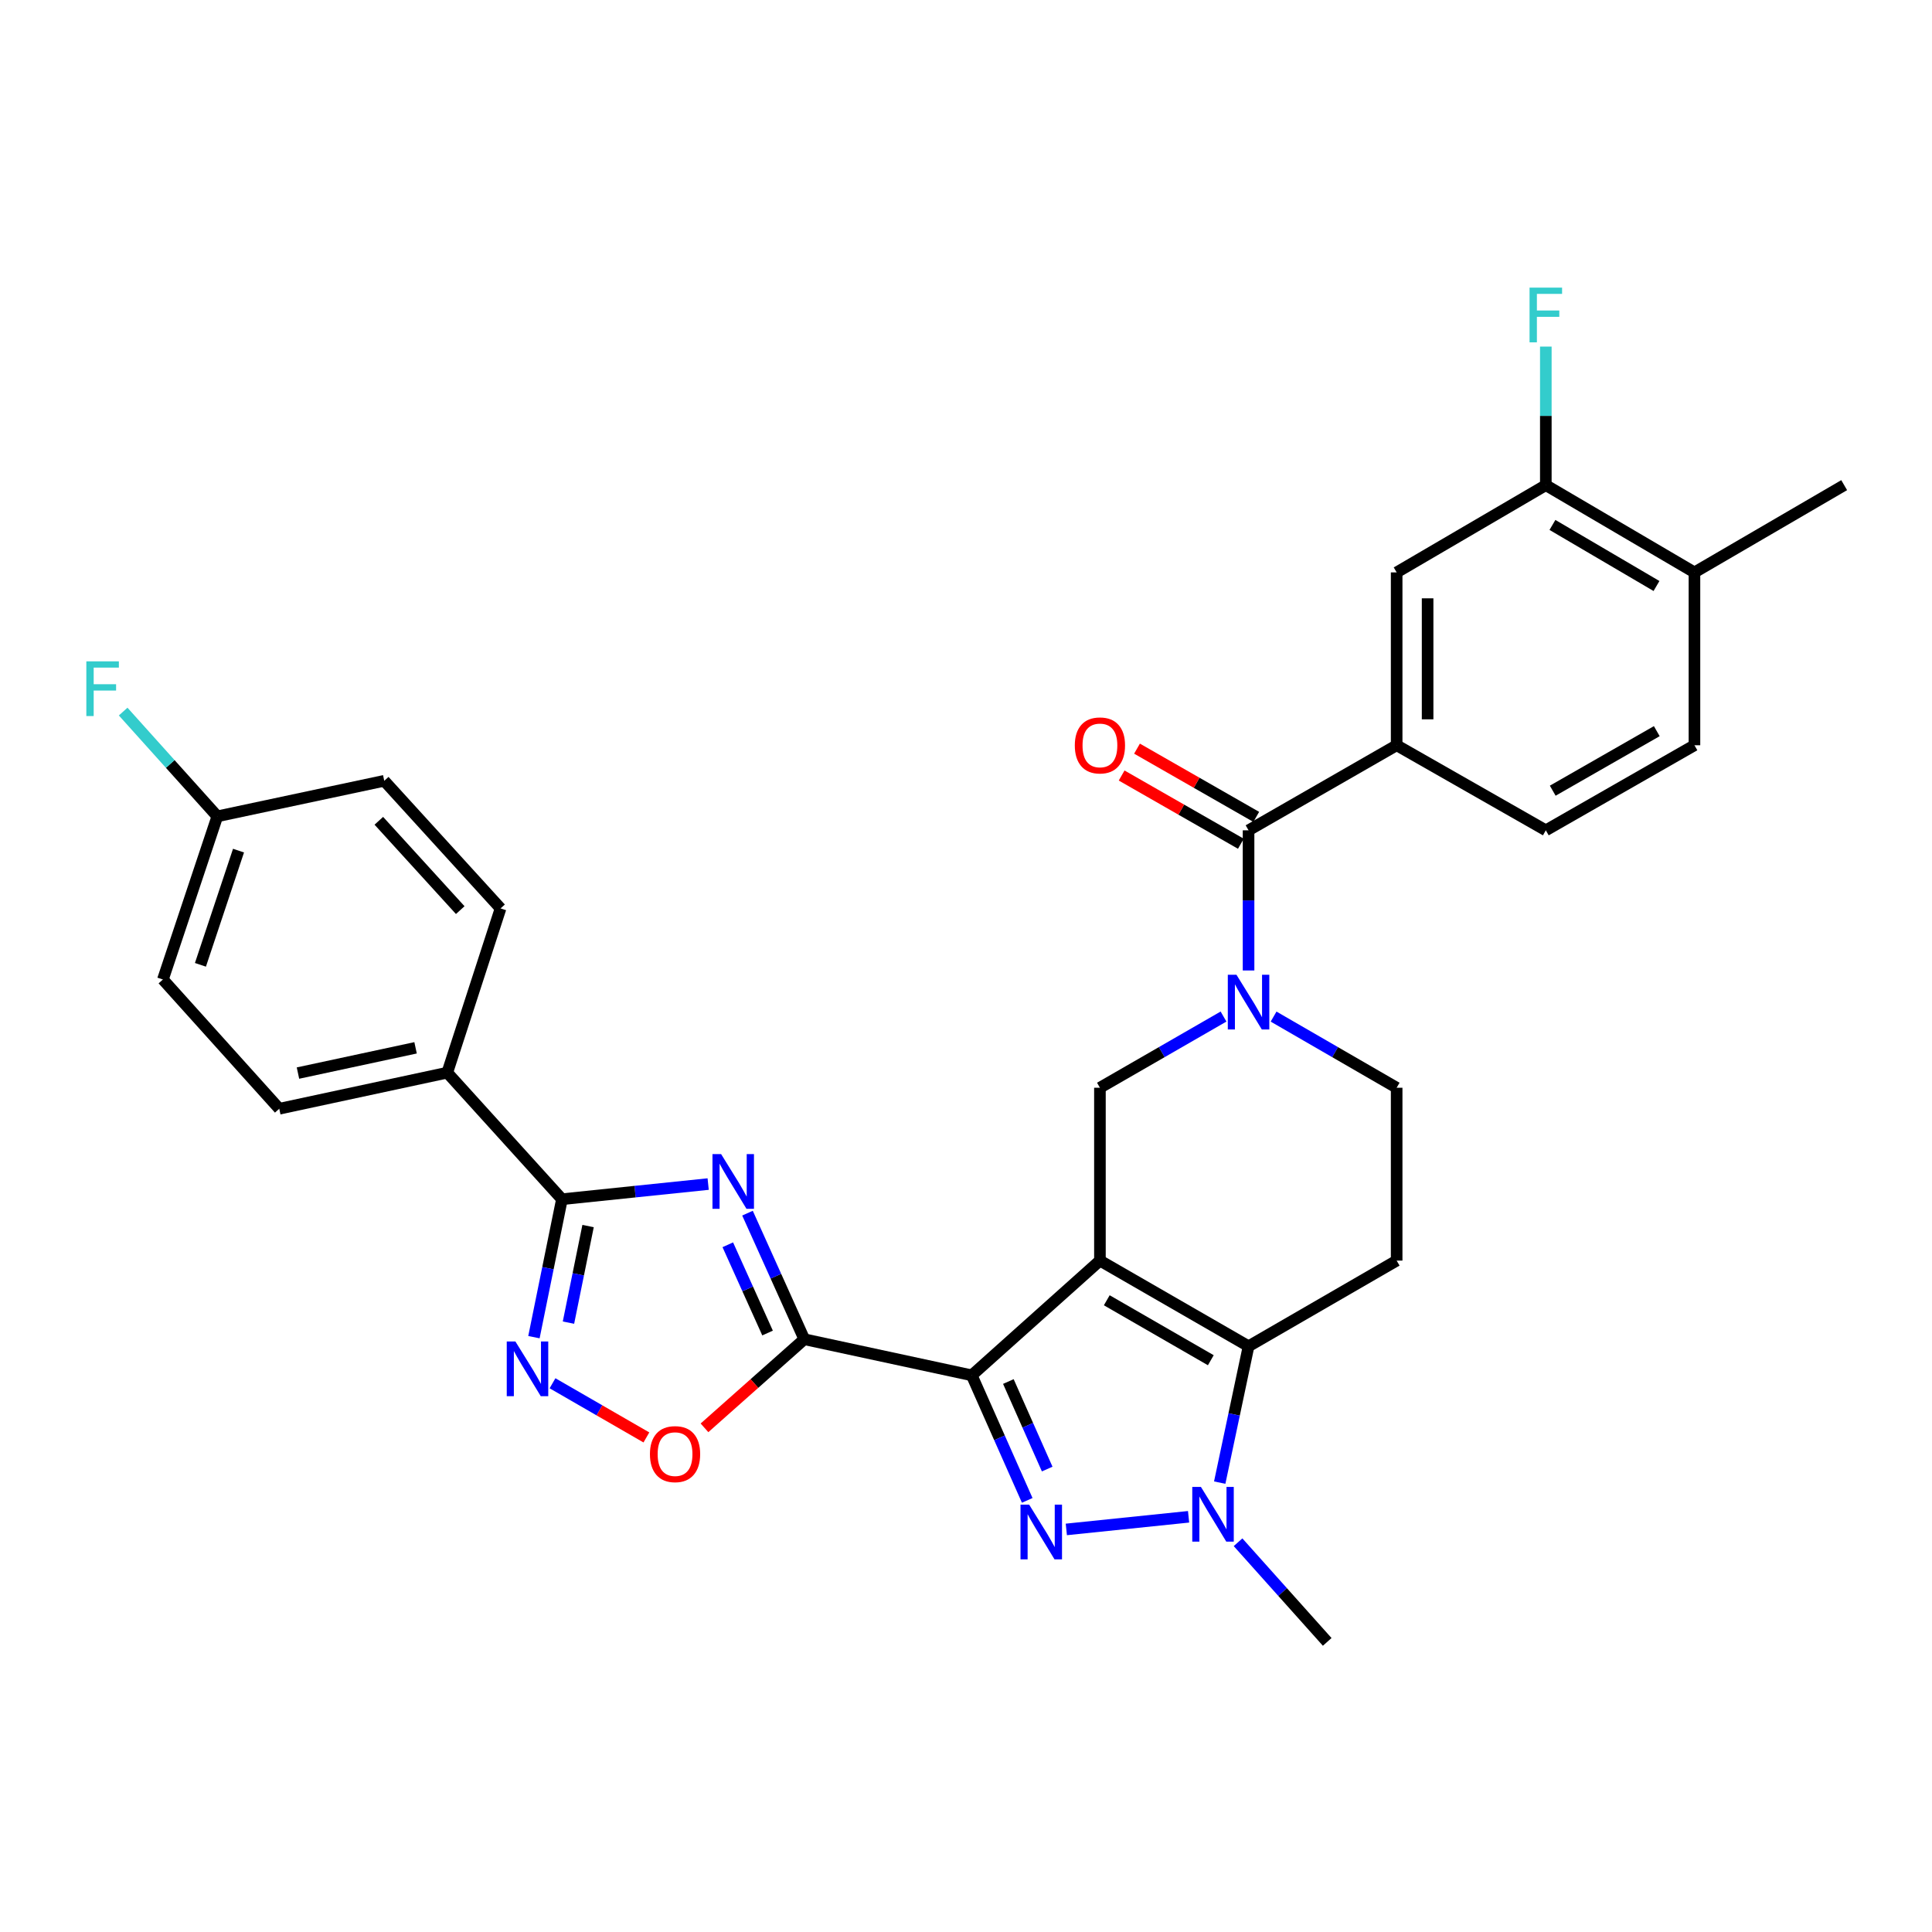<?xml version='1.0' encoding='iso-8859-1'?>
<svg version='1.1' baseProfile='full'
              xmlns='http://www.w3.org/2000/svg'
                      xmlns:rdkit='http://www.rdkit.org/xml'
                      xmlns:xlink='http://www.w3.org/1999/xlink'
                  xml:space='preserve'
width='1000px' height='1000px' viewBox='0 0 1000 1000'>
<!-- END OF HEADER -->
<rect style='opacity:1.0;fill:#FFFFFF;stroke:none' width='1000' height='1000' x='0' y='0'> </rect>
<path class='bond-0' d='M 569.321,652.484 L 502.982,711.864' style='fill:none;fill-rule:evenodd;stroke:#000000;stroke-width:6px;stroke-linecap:butt;stroke-linejoin:miter;stroke-opacity:1' />
<path class='bond-4' d='M 569.321,652.484 L 646.252,696.823' style='fill:none;fill-rule:evenodd;stroke:#000000;stroke-width:6px;stroke-linecap:butt;stroke-linejoin:miter;stroke-opacity:1' />
<path class='bond-4' d='M 572.862,673.014 L 626.713,704.052' style='fill:none;fill-rule:evenodd;stroke:#000000;stroke-width:6px;stroke-linecap:butt;stroke-linejoin:miter;stroke-opacity:1' />
<path class='bond-9' d='M 569.321,652.484 L 569.321,563.013' style='fill:none;fill-rule:evenodd;stroke:#000000;stroke-width:6px;stroke-linecap:butt;stroke-linejoin:miter;stroke-opacity:1' />
<path class='bond-1' d='M 502.982,711.864 L 517.336,744.227' style='fill:none;fill-rule:evenodd;stroke:#000000;stroke-width:6px;stroke-linecap:butt;stroke-linejoin:miter;stroke-opacity:1' />
<path class='bond-1' d='M 517.336,744.227 L 531.691,776.591' style='fill:none;fill-rule:evenodd;stroke:#0000FF;stroke-width:6px;stroke-linecap:butt;stroke-linejoin:miter;stroke-opacity:1' />
<path class='bond-1' d='M 521.932,715.078 L 531.98,737.732' style='fill:none;fill-rule:evenodd;stroke:#000000;stroke-width:6px;stroke-linecap:butt;stroke-linejoin:miter;stroke-opacity:1' />
<path class='bond-1' d='M 531.98,737.732 L 542.028,760.386' style='fill:none;fill-rule:evenodd;stroke:#0000FF;stroke-width:6px;stroke-linecap:butt;stroke-linejoin:miter;stroke-opacity:1' />
<path class='bond-2' d='M 502.982,711.864 L 416.305,693.183' style='fill:none;fill-rule:evenodd;stroke:#000000;stroke-width:6px;stroke-linecap:butt;stroke-linejoin:miter;stroke-opacity:1' />
<path class='bond-31' d='M 551.929,791.628 L 615.208,785.091' style='fill:none;fill-rule:evenodd;stroke:#0000FF;stroke-width:6px;stroke-linecap:butt;stroke-linejoin:miter;stroke-opacity:1' />
<path class='bond-3' d='M 416.305,693.183 L 401.604,660.554' style='fill:none;fill-rule:evenodd;stroke:#000000;stroke-width:6px;stroke-linecap:butt;stroke-linejoin:miter;stroke-opacity:1' />
<path class='bond-3' d='M 401.604,660.554 L 386.902,627.925' style='fill:none;fill-rule:evenodd;stroke:#0000FF;stroke-width:6px;stroke-linecap:butt;stroke-linejoin:miter;stroke-opacity:1' />
<path class='bond-3' d='M 397.289,689.975 L 386.998,667.135' style='fill:none;fill-rule:evenodd;stroke:#000000;stroke-width:6px;stroke-linecap:butt;stroke-linejoin:miter;stroke-opacity:1' />
<path class='bond-3' d='M 386.998,667.135 L 376.707,644.295' style='fill:none;fill-rule:evenodd;stroke:#0000FF;stroke-width:6px;stroke-linecap:butt;stroke-linejoin:miter;stroke-opacity:1' />
<path class='bond-11' d='M 416.305,693.183 L 390.473,716.115' style='fill:none;fill-rule:evenodd;stroke:#000000;stroke-width:6px;stroke-linecap:butt;stroke-linejoin:miter;stroke-opacity:1' />
<path class='bond-11' d='M 390.473,716.115 L 364.641,739.046' style='fill:none;fill-rule:evenodd;stroke:#FF0000;stroke-width:6px;stroke-linecap:butt;stroke-linejoin:miter;stroke-opacity:1' />
<path class='bond-7' d='M 366.545,612.87 L 328.703,616.79' style='fill:none;fill-rule:evenodd;stroke:#0000FF;stroke-width:6px;stroke-linecap:butt;stroke-linejoin:miter;stroke-opacity:1' />
<path class='bond-7' d='M 328.703,616.79 L 290.861,620.711' style='fill:none;fill-rule:evenodd;stroke:#000000;stroke-width:6px;stroke-linecap:butt;stroke-linejoin:miter;stroke-opacity:1' />
<path class='bond-5' d='M 646.252,696.823 L 638.787,732.112' style='fill:none;fill-rule:evenodd;stroke:#000000;stroke-width:6px;stroke-linecap:butt;stroke-linejoin:miter;stroke-opacity:1' />
<path class='bond-5' d='M 638.787,732.112 L 631.322,767.402' style='fill:none;fill-rule:evenodd;stroke:#0000FF;stroke-width:6px;stroke-linecap:butt;stroke-linejoin:miter;stroke-opacity:1' />
<path class='bond-13' d='M 646.252,696.823 L 722.907,652.484' style='fill:none;fill-rule:evenodd;stroke:#000000;stroke-width:6px;stroke-linecap:butt;stroke-linejoin:miter;stroke-opacity:1' />
<path class='bond-25' d='M 640.812,798.264 L 663.886,824.051' style='fill:none;fill-rule:evenodd;stroke:#0000FF;stroke-width:6px;stroke-linecap:butt;stroke-linejoin:miter;stroke-opacity:1' />
<path class='bond-25' d='M 663.886,824.051 L 686.961,849.839' style='fill:none;fill-rule:evenodd;stroke:#000000;stroke-width:6px;stroke-linecap:butt;stroke-linejoin:miter;stroke-opacity:1' />
<path class='bond-6' d='M 633.293,526.165 L 601.307,544.589' style='fill:none;fill-rule:evenodd;stroke:#0000FF;stroke-width:6px;stroke-linecap:butt;stroke-linejoin:miter;stroke-opacity:1' />
<path class='bond-6' d='M 601.307,544.589 L 569.321,563.013' style='fill:none;fill-rule:evenodd;stroke:#000000;stroke-width:6px;stroke-linecap:butt;stroke-linejoin:miter;stroke-opacity:1' />
<path class='bond-10' d='M 646.252,502.317 L 646.252,466.044' style='fill:none;fill-rule:evenodd;stroke:#0000FF;stroke-width:6px;stroke-linecap:butt;stroke-linejoin:miter;stroke-opacity:1' />
<path class='bond-10' d='M 646.252,466.044 L 646.252,429.772' style='fill:none;fill-rule:evenodd;stroke:#000000;stroke-width:6px;stroke-linecap:butt;stroke-linejoin:miter;stroke-opacity:1' />
<path class='bond-15' d='M 659.206,526.188 L 691.057,544.6' style='fill:none;fill-rule:evenodd;stroke:#0000FF;stroke-width:6px;stroke-linecap:butt;stroke-linejoin:miter;stroke-opacity:1' />
<path class='bond-15' d='M 691.057,544.6 L 722.907,563.013' style='fill:none;fill-rule:evenodd;stroke:#000000;stroke-width:6px;stroke-linecap:butt;stroke-linejoin:miter;stroke-opacity:1' />
<path class='bond-17' d='M 290.861,620.711 L 231.507,555.207' style='fill:none;fill-rule:evenodd;stroke:#000000;stroke-width:6px;stroke-linecap:butt;stroke-linejoin:miter;stroke-opacity:1' />
<path class='bond-33' d='M 290.861,620.711 L 283.613,656.41' style='fill:none;fill-rule:evenodd;stroke:#000000;stroke-width:6px;stroke-linecap:butt;stroke-linejoin:miter;stroke-opacity:1' />
<path class='bond-33' d='M 283.613,656.41 L 276.364,692.109' style='fill:none;fill-rule:evenodd;stroke:#0000FF;stroke-width:6px;stroke-linecap:butt;stroke-linejoin:miter;stroke-opacity:1' />
<path class='bond-33' d='M 304.386,634.608 L 299.312,659.597' style='fill:none;fill-rule:evenodd;stroke:#000000;stroke-width:6px;stroke-linecap:butt;stroke-linejoin:miter;stroke-opacity:1' />
<path class='bond-33' d='M 299.312,659.597 L 294.238,684.587' style='fill:none;fill-rule:evenodd;stroke:#0000FF;stroke-width:6px;stroke-linecap:butt;stroke-linejoin:miter;stroke-opacity:1' />
<path class='bond-8' d='M 285.979,715.977 L 310.276,729.996' style='fill:none;fill-rule:evenodd;stroke:#0000FF;stroke-width:6px;stroke-linecap:butt;stroke-linejoin:miter;stroke-opacity:1' />
<path class='bond-8' d='M 310.276,729.996 L 334.574,744.015' style='fill:none;fill-rule:evenodd;stroke:#FF0000;stroke-width:6px;stroke-linecap:butt;stroke-linejoin:miter;stroke-opacity:1' />
<path class='bond-12' d='M 646.252,429.772 L 722.907,385.744' style='fill:none;fill-rule:evenodd;stroke:#000000;stroke-width:6px;stroke-linecap:butt;stroke-linejoin:miter;stroke-opacity:1' />
<path class='bond-18' d='M 650.231,422.82 L 619.374,405.16' style='fill:none;fill-rule:evenodd;stroke:#000000;stroke-width:6px;stroke-linecap:butt;stroke-linejoin:miter;stroke-opacity:1' />
<path class='bond-18' d='M 619.374,405.16 L 588.516,387.5' style='fill:none;fill-rule:evenodd;stroke:#FF0000;stroke-width:6px;stroke-linecap:butt;stroke-linejoin:miter;stroke-opacity:1' />
<path class='bond-18' d='M 642.274,436.724 L 611.416,419.064' style='fill:none;fill-rule:evenodd;stroke:#000000;stroke-width:6px;stroke-linecap:butt;stroke-linejoin:miter;stroke-opacity:1' />
<path class='bond-18' d='M 611.416,419.064 L 580.559,401.404' style='fill:none;fill-rule:evenodd;stroke:#FF0000;stroke-width:6px;stroke-linecap:butt;stroke-linejoin:miter;stroke-opacity:1' />
<path class='bond-14' d='M 722.907,385.744 L 722.907,296.273' style='fill:none;fill-rule:evenodd;stroke:#000000;stroke-width:6px;stroke-linecap:butt;stroke-linejoin:miter;stroke-opacity:1' />
<path class='bond-14' d='M 738.927,372.324 L 738.927,309.694' style='fill:none;fill-rule:evenodd;stroke:#000000;stroke-width:6px;stroke-linecap:butt;stroke-linejoin:miter;stroke-opacity:1' />
<path class='bond-20' d='M 722.907,385.744 L 800.114,429.772' style='fill:none;fill-rule:evenodd;stroke:#000000;stroke-width:6px;stroke-linecap:butt;stroke-linejoin:miter;stroke-opacity:1' />
<path class='bond-32' d='M 722.907,652.484 L 722.907,563.013' style='fill:none;fill-rule:evenodd;stroke:#000000;stroke-width:6px;stroke-linecap:butt;stroke-linejoin:miter;stroke-opacity:1' />
<path class='bond-16' d='M 722.907,296.273 L 800.114,251.115' style='fill:none;fill-rule:evenodd;stroke:#000000;stroke-width:6px;stroke-linecap:butt;stroke-linejoin:miter;stroke-opacity:1' />
<path class='bond-24' d='M 800.114,251.115 L 800.114,215.255' style='fill:none;fill-rule:evenodd;stroke:#000000;stroke-width:6px;stroke-linecap:butt;stroke-linejoin:miter;stroke-opacity:1' />
<path class='bond-24' d='M 800.114,215.255 L 800.114,179.395' style='fill:none;fill-rule:evenodd;stroke:#33CCCC;stroke-width:6px;stroke-linecap:butt;stroke-linejoin:miter;stroke-opacity:1' />
<path class='bond-34' d='M 800.114,251.115 L 877.045,296.273' style='fill:none;fill-rule:evenodd;stroke:#000000;stroke-width:6px;stroke-linecap:butt;stroke-linejoin:miter;stroke-opacity:1' />
<path class='bond-34' d='M 803.544,271.704 L 857.396,303.315' style='fill:none;fill-rule:evenodd;stroke:#000000;stroke-width:6px;stroke-linecap:butt;stroke-linejoin:miter;stroke-opacity:1' />
<path class='bond-22' d='M 231.507,555.207 L 144.546,573.888' style='fill:none;fill-rule:evenodd;stroke:#000000;stroke-width:6px;stroke-linecap:butt;stroke-linejoin:miter;stroke-opacity:1' />
<path class='bond-22' d='M 215.099,542.347 L 154.226,555.424' style='fill:none;fill-rule:evenodd;stroke:#000000;stroke-width:6px;stroke-linecap:butt;stroke-linejoin:miter;stroke-opacity:1' />
<path class='bond-23' d='M 231.507,555.207 L 259.088,470.195' style='fill:none;fill-rule:evenodd;stroke:#000000;stroke-width:6px;stroke-linecap:butt;stroke-linejoin:miter;stroke-opacity:1' />
<path class='bond-19' d='M 877.045,296.273 L 877.045,385.744' style='fill:none;fill-rule:evenodd;stroke:#000000;stroke-width:6px;stroke-linecap:butt;stroke-linejoin:miter;stroke-opacity:1' />
<path class='bond-30' d='M 877.045,296.273 L 954.545,251.115' style='fill:none;fill-rule:evenodd;stroke:#000000;stroke-width:6px;stroke-linecap:butt;stroke-linejoin:miter;stroke-opacity:1' />
<path class='bond-21' d='M 800.114,429.772 L 877.045,385.744' style='fill:none;fill-rule:evenodd;stroke:#000000;stroke-width:6px;stroke-linecap:butt;stroke-linejoin:miter;stroke-opacity:1' />
<path class='bond-21' d='M 803.696,409.264 L 857.548,378.444' style='fill:none;fill-rule:evenodd;stroke:#000000;stroke-width:6px;stroke-linecap:butt;stroke-linejoin:miter;stroke-opacity:1' />
<path class='bond-27' d='M 144.546,573.888 L 84.321,506.988' style='fill:none;fill-rule:evenodd;stroke:#000000;stroke-width:6px;stroke-linecap:butt;stroke-linejoin:miter;stroke-opacity:1' />
<path class='bond-28' d='M 259.088,470.195 L 198.889,404.14' style='fill:none;fill-rule:evenodd;stroke:#000000;stroke-width:6px;stroke-linecap:butt;stroke-linejoin:miter;stroke-opacity:1' />
<path class='bond-28' d='M 238.218,471.078 L 196.079,424.839' style='fill:none;fill-rule:evenodd;stroke:#000000;stroke-width:6px;stroke-linecap:butt;stroke-linejoin:miter;stroke-opacity:1' />
<path class='bond-26' d='M 112.489,422.536 L 198.889,404.14' style='fill:none;fill-rule:evenodd;stroke:#000000;stroke-width:6px;stroke-linecap:butt;stroke-linejoin:miter;stroke-opacity:1' />
<path class='bond-29' d='M 112.489,422.536 L 88.119,395.424' style='fill:none;fill-rule:evenodd;stroke:#000000;stroke-width:6px;stroke-linecap:butt;stroke-linejoin:miter;stroke-opacity:1' />
<path class='bond-29' d='M 88.119,395.424 L 63.749,368.311' style='fill:none;fill-rule:evenodd;stroke:#33CCCC;stroke-width:6px;stroke-linecap:butt;stroke-linejoin:miter;stroke-opacity:1' />
<path class='bond-35' d='M 112.489,422.536 L 84.321,506.988' style='fill:none;fill-rule:evenodd;stroke:#000000;stroke-width:6px;stroke-linecap:butt;stroke-linejoin:miter;stroke-opacity:1' />
<path class='bond-35' d='M 123.46,440.273 L 103.743,499.389' style='fill:none;fill-rule:evenodd;stroke:#000000;stroke-width:6px;stroke-linecap:butt;stroke-linejoin:miter;stroke-opacity:1' />
<path  class='atom-2' d='M 532.695 778.809
L 541.975 793.809
Q 542.895 795.289, 544.375 797.969
Q 545.855 800.649, 545.935 800.809
L 545.935 778.809
L 549.695 778.809
L 549.695 807.129
L 545.815 807.129
L 535.855 790.729
Q 534.695 788.809, 533.455 786.609
Q 532.255 784.409, 531.895 783.729
L 531.895 807.129
L 528.215 807.129
L 528.215 778.809
L 532.695 778.809
' fill='#0000FF'/>
<path  class='atom-4' d='M 373.253 597.366
L 382.533 612.366
Q 383.453 613.846, 384.933 616.526
Q 386.413 619.206, 386.493 619.366
L 386.493 597.366
L 390.253 597.366
L 390.253 625.686
L 386.373 625.686
L 376.413 609.286
Q 375.253 607.366, 374.013 605.166
Q 372.813 602.966, 372.453 602.286
L 372.453 625.686
L 368.773 625.686
L 368.773 597.366
L 373.253 597.366
' fill='#0000FF'/>
<path  class='atom-6' d='M 621.596 769.624
L 630.876 784.624
Q 631.796 786.104, 633.276 788.784
Q 634.756 791.464, 634.836 791.624
L 634.836 769.624
L 638.596 769.624
L 638.596 797.944
L 634.716 797.944
L 624.756 781.544
Q 623.596 779.624, 622.356 777.424
Q 621.156 775.224, 620.796 774.544
L 620.796 797.944
L 617.116 797.944
L 617.116 769.624
L 621.596 769.624
' fill='#0000FF'/>
<path  class='atom-7' d='M 639.992 504.54
L 649.272 519.54
Q 650.192 521.02, 651.672 523.7
Q 653.152 526.38, 653.232 526.54
L 653.232 504.54
L 656.992 504.54
L 656.992 532.86
L 653.112 532.86
L 643.152 516.46
Q 641.992 514.54, 640.752 512.34
Q 639.552 510.14, 639.192 509.46
L 639.192 532.86
L 635.512 532.86
L 635.512 504.54
L 639.992 504.54
' fill='#0000FF'/>
<path  class='atom-9' d='M 266.774 694.349
L 276.054 709.349
Q 276.974 710.829, 278.454 713.509
Q 279.934 716.189, 280.014 716.349
L 280.014 694.349
L 283.774 694.349
L 283.774 722.669
L 279.894 722.669
L 269.934 706.269
Q 268.774 704.349, 267.534 702.149
Q 266.334 699.949, 265.974 699.269
L 265.974 722.669
L 262.294 722.669
L 262.294 694.349
L 266.774 694.349
' fill='#0000FF'/>
<path  class='atom-12' d='M 336.405 752.652
Q 336.405 745.852, 339.765 742.052
Q 343.125 738.252, 349.405 738.252
Q 355.685 738.252, 359.045 742.052
Q 362.405 745.852, 362.405 752.652
Q 362.405 759.532, 359.005 763.452
Q 355.605 767.332, 349.405 767.332
Q 343.165 767.332, 339.765 763.452
Q 336.405 759.572, 336.405 752.652
M 349.405 764.132
Q 353.725 764.132, 356.045 761.252
Q 358.405 758.332, 358.405 752.652
Q 358.405 747.092, 356.045 744.292
Q 353.725 741.452, 349.405 741.452
Q 345.085 741.452, 342.725 744.252
Q 340.405 747.052, 340.405 752.652
Q 340.405 758.372, 342.725 761.252
Q 345.085 764.132, 349.405 764.132
' fill='#FF0000'/>
<path  class='atom-19' d='M 556.321 385.824
Q 556.321 379.024, 559.681 375.224
Q 563.041 371.424, 569.321 371.424
Q 575.601 371.424, 578.961 375.224
Q 582.321 379.024, 582.321 385.824
Q 582.321 392.704, 578.921 396.624
Q 575.521 400.504, 569.321 400.504
Q 563.081 400.504, 559.681 396.624
Q 556.321 392.744, 556.321 385.824
M 569.321 397.304
Q 573.641 397.304, 575.961 394.424
Q 578.321 391.504, 578.321 385.824
Q 578.321 380.264, 575.961 377.464
Q 573.641 374.624, 569.321 374.624
Q 565.001 374.624, 562.641 377.424
Q 560.321 380.224, 560.321 385.824
Q 560.321 391.544, 562.641 394.424
Q 565.001 397.304, 569.321 397.304
' fill='#FF0000'/>
<path  class='atom-25' d='M 791.694 148.873
L 808.534 148.873
L 808.534 152.113
L 795.494 152.113
L 795.494 160.713
L 807.094 160.713
L 807.094 163.993
L 795.494 163.993
L 795.494 177.193
L 791.694 177.193
L 791.694 148.873
' fill='#33CCCC'/>
<path  class='atom-30' d='M 44.689 342.312
L 61.529 342.312
L 61.529 345.552
L 48.489 345.552
L 48.489 354.152
L 60.089 354.152
L 60.089 357.432
L 48.489 357.432
L 48.489 370.632
L 44.689 370.632
L 44.689 342.312
' fill='#33CCCC'/>
</svg>
